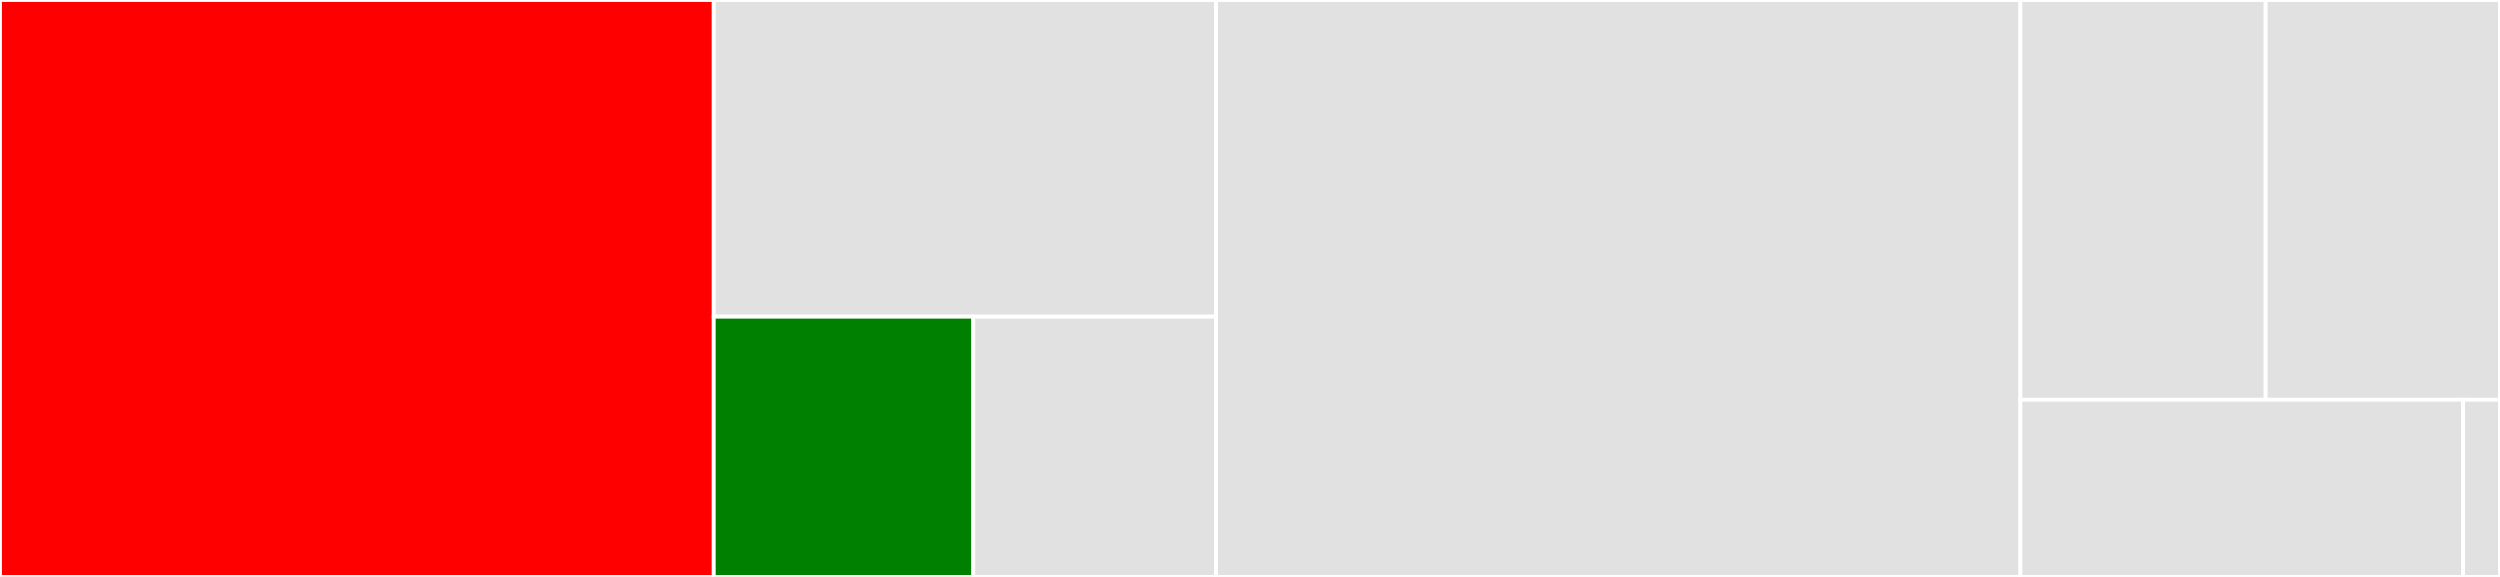 <svg baseProfile="full" width="650" height="150" viewBox="0 0 650 150" version="1.1"
xmlns="http://www.w3.org/2000/svg" xmlns:ev="http://www.w3.org/2001/xml-events"
xmlns:xlink="http://www.w3.org/1999/xlink">

<rect x="0" y="0" width="650" height="150" fill="#333333" stroke="none"/>

<style>rect.s{mask:url(#mask);}</style>
<defs>
  <pattern id="white" width="4" height="4" patternUnits="userSpaceOnUse" patternTransform="rotate(45)">
    <rect width="2" height="2" transform="translate(0,0)" fill="white"></rect>
  </pattern>
  <mask id="mask">
    <rect x="0" y="0" width="100%" height="100%" fill="url(#white)"></rect>
  </mask>
</defs>

<rect x="0" y="0" width="185.574" height="150.0" fill="red" stroke="white" stroke-width="1" class=" tooltipped" data-content="config/__init__.py"><title>config/__init__.py</title></rect>
<rect x="185.574" y="0" width="130.589" height="82.331" fill="#e1e1e1" stroke="white" stroke-width="1" class=" tooltipped" data-content="config/ini.py"><title>config/ini.py</title></rect>
<rect x="185.574" y="82.331" width="67.471" height="67.669" fill="green" stroke="white" stroke-width="1" class=" tooltipped" data-content="config/data.py"><title>config/data.py</title></rect>
<rect x="253.045" y="82.331" width="63.118" height="67.669" fill="#e1e1e1" stroke="white" stroke-width="1" class=" tooltipped" data-content="config/internal.py"><title>config/internal.py</title></rect>
<rect x="316.163" y="0" width="209.139" height="150.0" fill="#e1e1e1" stroke="white" stroke-width="1" class=" tooltipped" data-content="django/__init__.py"><title>django/__init__.py</title></rect>
<rect x="525.302" y="0" width="63.766" height="103.937" fill="#e1e1e1" stroke="white" stroke-width="1" class=" tooltipped" data-content="utils.py"><title>utils.py</title></rect>
<rect x="589.068" y="0" width="60.932" height="103.937" fill="#e1e1e1" stroke="white" stroke-width="1" class=" tooltipped" data-content="install/__init__.py"><title>install/__init__.py</title></rect>
<rect x="525.302" y="103.937" width="115.106" height="46.063" fill="#e1e1e1" stroke="white" stroke-width="1" class=" tooltipped" data-content="main.py"><title>main.py</title></rect>
<rect x="640.408" y="103.937" width="9.592" height="46.063" fill="#e1e1e1" stroke="white" stroke-width="1" class=" tooltipped" data-content="__init__.py"><title>__init__.py</title></rect>
</svg>